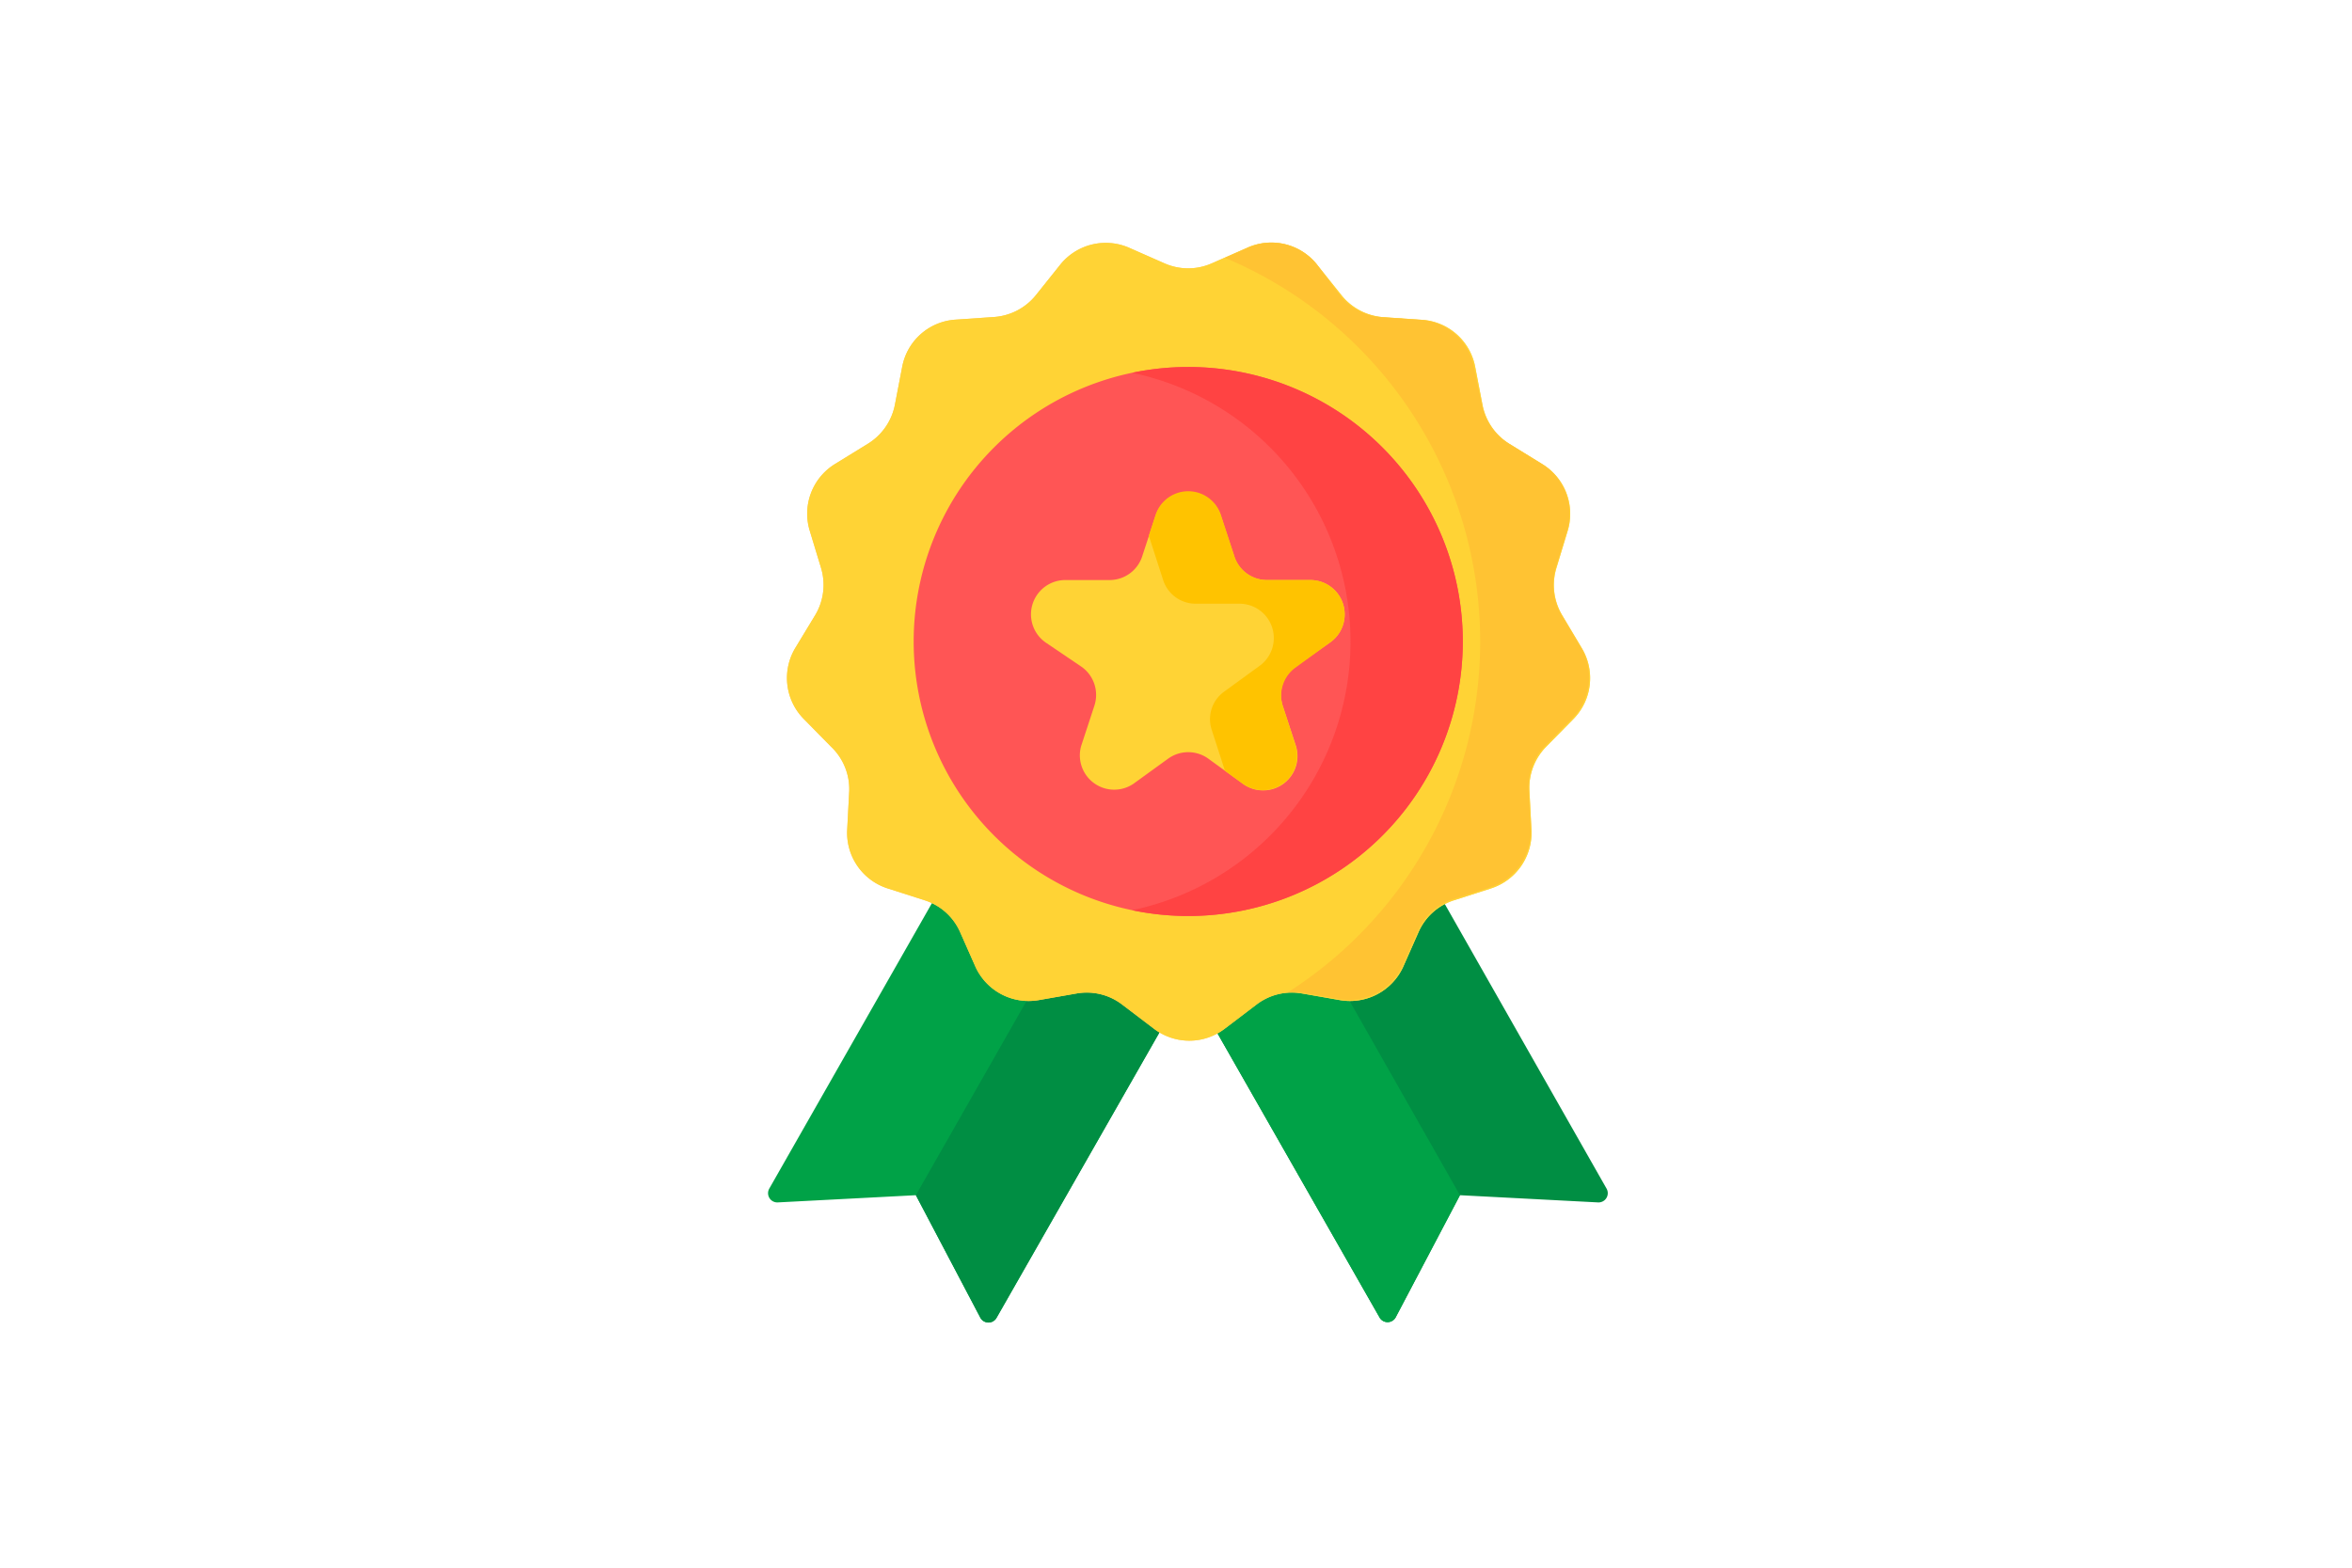 <svg id="Слой_1" data-name="Слой 1" xmlns="http://www.w3.org/2000/svg" width="150" height="100" viewBox="0 0 150 100">
  <defs>
    <style>
      .cls-1 {
        fill: #00a247;
      }

      .cls-2 {
        fill: #008e43;
      }

      .cls-3 {
        fill: #ffd05e;
      }

      .cls-4 {
        fill: #ffd335;
      }

      .cls-5 {
        fill: #f55;
      }

      .cls-6 {
        fill: #ff4343;
      }

      .cls-7 {
        fill: #ffc333;
      }

      .cls-8 {
        fill: #ffc300;
      }
    </style>
  </defs>
  <g>
    <path class="cls-1" d="M62.52,84.05l-4.11-7.81-8.81.46a.59.59,0,0,1-.54-.88L65.65,46.7,80.14,55,63.55,84.07A.59.59,0,0,1,62.52,84.05Z"/>
    <path class="cls-2" d="M62.52,84.05l-4.11-7.81L72.89,50.82,80.14,55,63.55,84.07A.59.59,0,0,1,62.52,84.05Z"/>
    <path class="cls-2" d="M89,84.05l4.11-7.81,8.81.46a.59.59,0,0,0,.54-.88L85.91,46.7,71.42,55,88,84.07A.59.59,0,0,0,89,84.05Z"/>
    <path class="cls-1" d="M89,84.05l4.11-7.81L78.67,50.82,71.42,55,88,84.07A.59.59,0,0,0,89,84.05Z"/>
    <path class="cls-3" d="M77.28,16.8l2.27-1A3.72,3.72,0,0,1,84,16.89l1.55,1.94a3.76,3.76,0,0,0,2.66,1.4l2.47.17a3.7,3.7,0,0,1,3.4,3l.47,2.44a3.76,3.76,0,0,0,1.71,2.47l2.11,1.3a3.72,3.72,0,0,1,1.61,4.25l-.72,2.37a3.75,3.75,0,0,0,.36,3l1.27,2.13a3.72,3.72,0,0,1-.55,4.51l-1.74,1.77a3.73,3.73,0,0,0-1.06,2.81l.13,2.48a3.73,3.73,0,0,1-2.58,3.74l-2.37.76a3.69,3.69,0,0,0-2.24,2l-1,2.26a3.73,3.73,0,0,1-4,2.11l-2.45-.43a3.71,3.71,0,0,0-2.91.72l-2,1.52a3.72,3.72,0,0,1-4.54,0l-2-1.52a3.71,3.71,0,0,0-2.91-.72l-2.45.43a3.73,3.73,0,0,1-4-2.11l-1-2.26a3.69,3.69,0,0,0-2.24-2l-2.37-.76a3.72,3.72,0,0,1-2.58-3.74l.13-2.48A3.73,3.73,0,0,0,53,47.63l-1.74-1.77a3.72,3.72,0,0,1-.55-4.51L52,39.22a3.75,3.75,0,0,0,.36-3l-.72-2.37a3.72,3.72,0,0,1,1.61-4.25l2.11-1.3a3.76,3.76,0,0,0,1.71-2.47l.47-2.44a3.7,3.7,0,0,1,3.4-3l2.47-.17a3.76,3.76,0,0,0,2.66-1.4l1.55-1.94A3.72,3.72,0,0,1,72,15.8l2.27,1A3.73,3.73,0,0,0,77.28,16.8Z"/>
    <path class="cls-4" d="M77.28,16.8l2.27-1A3.72,3.72,0,0,1,84,16.89l1.55,1.94a3.76,3.76,0,0,0,2.66,1.4l2.47.17a3.7,3.7,0,0,1,3.4,3l.47,2.44a3.76,3.76,0,0,0,1.71,2.47l2.11,1.3a3.72,3.72,0,0,1,1.61,4.25l-.72,2.37a3.75,3.75,0,0,0,.36,3l1.27,2.13a3.72,3.72,0,0,1-.55,4.51l-1.74,1.77a3.73,3.73,0,0,0-1.06,2.81l.13,2.48a3.73,3.73,0,0,1-2.58,3.74l-2.37.76a3.69,3.69,0,0,0-2.24,2l-1,2.26a3.73,3.73,0,0,1-4,2.11l-2.45-.43a3.71,3.71,0,0,0-2.91.72l-2,1.52a3.72,3.72,0,0,1-4.54,0l-2-1.52a3.71,3.71,0,0,0-2.91-.72l-2.45.43a3.73,3.73,0,0,1-4-2.11l-1-2.26a3.69,3.69,0,0,0-2.24-2l-2.37-.76a3.72,3.72,0,0,1-2.58-3.74l.13-2.48A3.73,3.73,0,0,0,53,47.63l-1.74-1.77a3.72,3.72,0,0,1-.55-4.51L52,39.22a3.75,3.75,0,0,0,.36-3l-.72-2.37a3.72,3.72,0,0,1,1.61-4.25l2.11-1.3a3.76,3.76,0,0,0,1.71-2.47l.47-2.44a3.7,3.7,0,0,1,3.4-3l2.47-.17a3.76,3.76,0,0,0,2.66-1.4l1.55-1.94A3.72,3.72,0,0,1,72,15.8l2.27,1A3.73,3.73,0,0,0,77.28,16.8Z"/>
    <path class="cls-5" d="M93.29,40.92A17.51,17.51,0,1,1,75.78,23.41,17.51,17.51,0,0,1,93.29,40.92Z"/>
    <path class="cls-6" d="M75.78,23.41a17.6,17.6,0,0,0-3.58.37,17.51,17.51,0,0,1,0,34.28,17.51,17.51,0,1,0,3.58-34.65Z"/>
    <path class="cls-7" d="M100.85,41.35l-1.27-2.13a3.75,3.75,0,0,1-.36-3l.72-2.37a3.72,3.72,0,0,0-1.61-4.25l-2.11-1.3a3.76,3.76,0,0,1-1.71-2.47L94,23.41a3.7,3.7,0,0,0-3.4-3l-2.47-.17a3.76,3.76,0,0,1-2.66-1.4L84,16.89a3.72,3.72,0,0,0-4.41-1.09l-1.46.65a26.54,26.54,0,0,1,4,46.85,3.46,3.46,0,0,1,.85,0l2.45.43a3.73,3.73,0,0,0,4-2.11l1-2.26a3.69,3.69,0,0,1,2.24-2l2.37-.76a3.75,3.75,0,0,0,2.58-3.74l-.13-2.48a3.73,3.73,0,0,1,1.06-2.81l1.74-1.77A3.72,3.72,0,0,0,100.85,41.35Z"/>
    <g>
      <path class="cls-4" d="M73.7,32.88l-.85,2.59A2.19,2.19,0,0,1,70.77,37H68a2.19,2.19,0,0,0-1.29,4L69,42.55a2.2,2.2,0,0,1,.8,2.45l-.85,2.59A2.19,2.19,0,0,0,72.28,50l2.21-1.6a2.19,2.19,0,0,1,2.58,0l2.2,1.6a2.19,2.19,0,0,0,3.37-2.45L81.8,45a2.2,2.2,0,0,1,.8-2.45L84.8,41a2.19,2.19,0,0,0-1.28-4H80.79a2.19,2.19,0,0,1-2.08-1.52l-.85-2.59a2.19,2.19,0,0,0-4.16,0Z"/>
      <path class="cls-8" d="M78.12,49.16l-.84-2.6a2.16,2.16,0,0,1,.79-2.44l2.21-1.61a2.19,2.19,0,0,0-1.29-4H76.26A2.18,2.18,0,0,1,74.18,37l-.84-2.6-.08-.21.44-1.35a2.19,2.19,0,0,1,4.16,0l.85,2.59A2.18,2.18,0,0,0,80.79,37h2.73a2.19,2.19,0,0,1,1.28,4l-2.2,1.6A2.2,2.2,0,0,0,81.8,45l.84,2.6A2.19,2.19,0,0,1,79.27,50l-1.13-.82s0,0,0-.06Z"/>
    </g>
  </g>
</svg>
